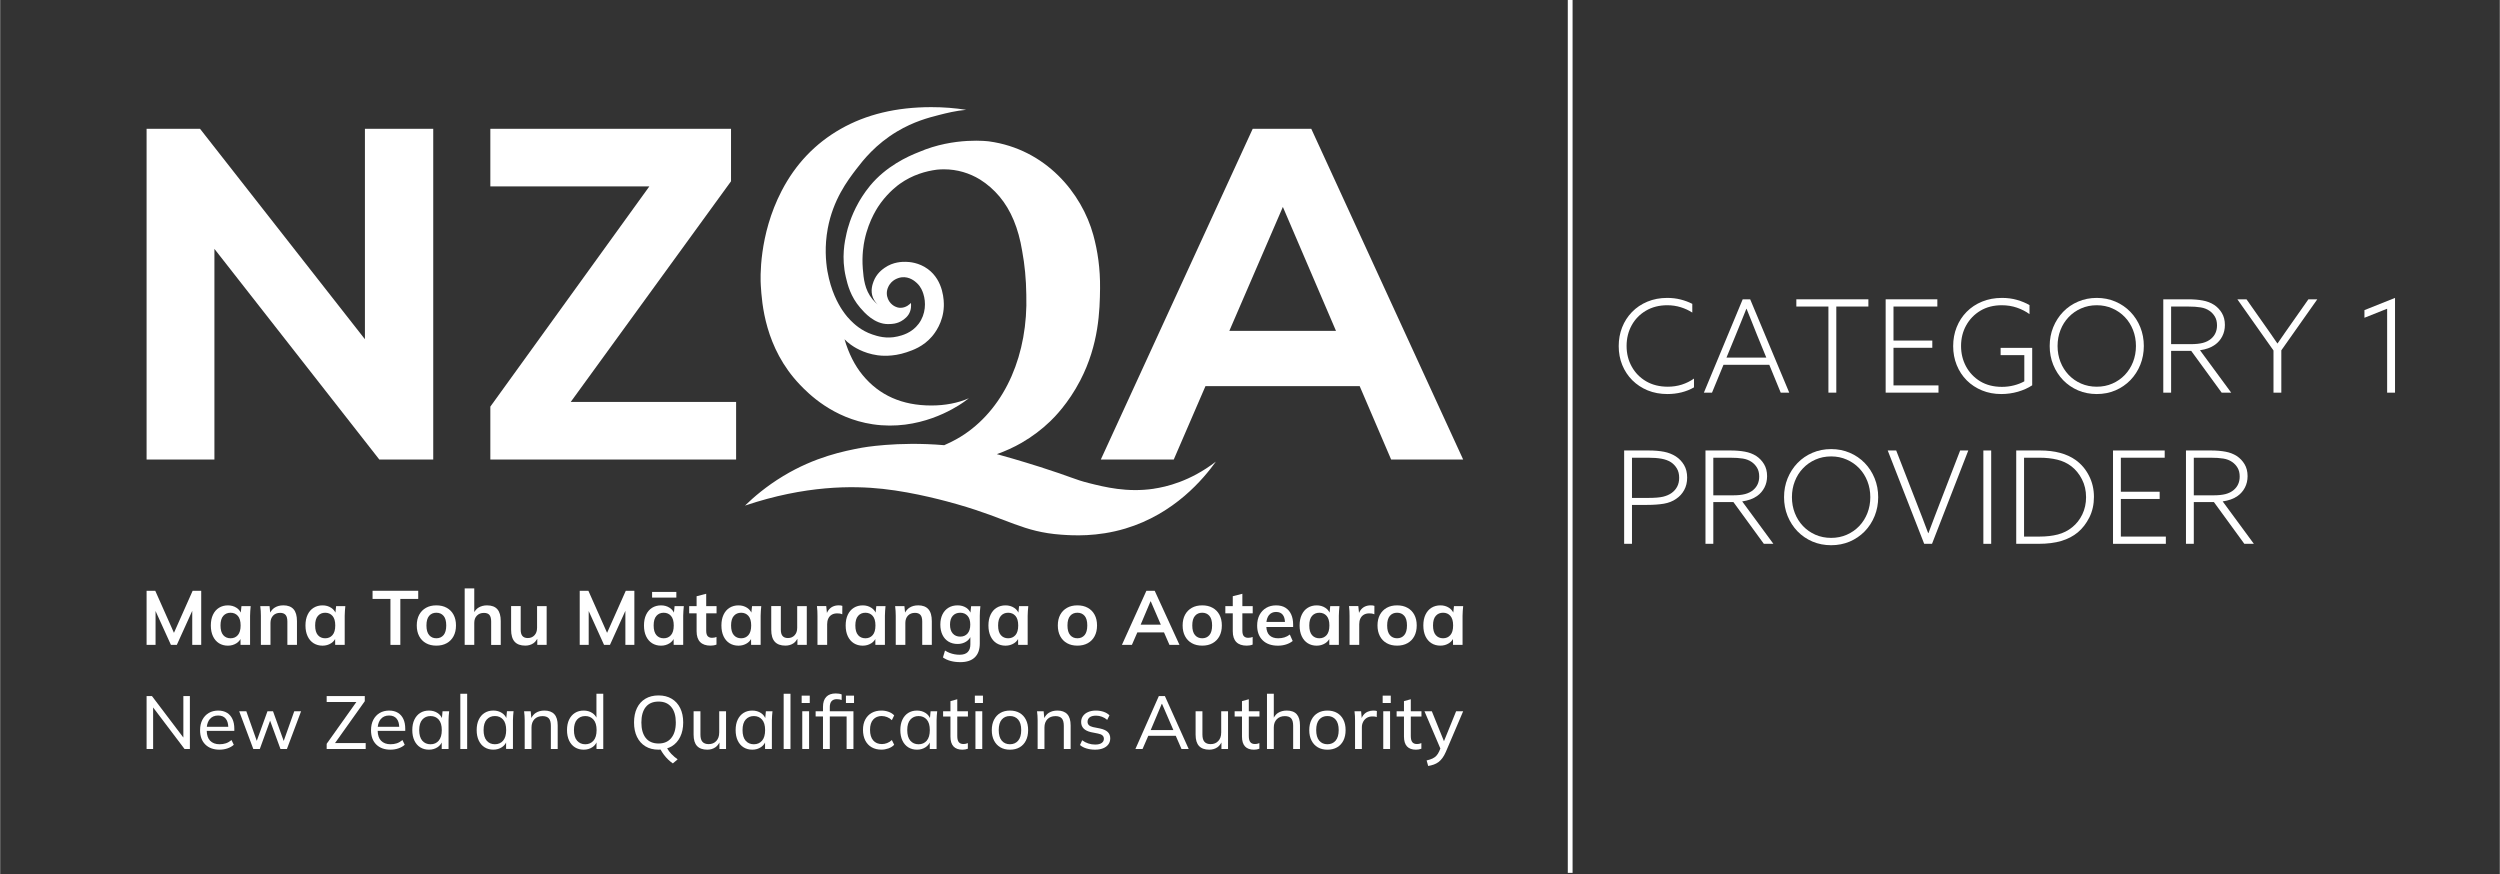 <svg xmlns="http://www.w3.org/2000/svg" xmlns:xlink="http://www.w3.org/1999/xlink" width="1044" zoomAndPan="magnify" viewBox="0 0 782.88 273.75" height="365" preserveAspectRatio="xMidYMid meet" version="1.0"><rect x="0" y="0" width="782.88" height="273.75" fill="#333333" stroke="none"/><defs><g/><clipPath id="c0c555f5ee"><path d="M 490 0 L 493 0 L 493 273.5 L 490 273.5 Z M 490 0 " clip-rule="nonzero"/></clipPath><clipPath id="7e4c777527"><path d="M 45.68 185 L 63 185 L 63 202 L 45.68 202 Z M 45.68 185 " clip-rule="nonzero"/></clipPath><clipPath id="f1db7dd5bd"><path d="M 445 189 L 458.551 189 L 458.551 203 L 445 203 Z M 445 189 " clip-rule="nonzero"/></clipPath><clipPath id="0e3abaea36"><path d="M 45.68 218 L 60 218 L 60 235 L 45.68 235 Z M 45.68 218 " clip-rule="nonzero"/></clipPath><clipPath id="3b3b8957e6"><path d="M 198 217 L 214 217 L 214 239.637 L 198 239.637 Z M 198 217 " clip-rule="nonzero"/></clipPath><clipPath id="a6b3c7b027"><path d="M 446 222 L 458.551 222 L 458.551 239.637 L 446 239.637 Z M 446 222 " clip-rule="nonzero"/></clipPath><clipPath id="594e9f8f8b"><path d="M 344 40 L 458.551 40 L 458.551 144 L 344 144 Z M 344 40 " clip-rule="nonzero"/></clipPath><clipPath id="1263dbfd48"><path d="M 45.68 40 L 136 40 L 136 144 L 45.68 144 Z M 45.68 40 " clip-rule="nonzero"/></clipPath><clipPath id="d2f66b6673"><path d="M 233 33.574 L 381 33.574 L 381 168 L 233 168 Z M 233 33.574 " clip-rule="nonzero"/></clipPath></defs><g clip-path="url(#c0c555f5ee)"><path stroke-linecap="butt" transform="matrix(0, 0.749, -0.749, 0, 492.472, -0)" fill="none" stroke-linejoin="miter" d="M 0 1.001 L 365 1.001 " stroke="#ffffff" stroke-width="2" stroke-opacity="1" stroke-miterlimit="4"/></g><g clip-path="url(#7e4c777527)"><path fill="#ffffff" d="M 54.422 198.207 L 48.566 185.031 L 45.852 185.031 L 45.852 201.98 L 48.66 201.98 L 48.66 191.371 L 53.473 201.98 L 55.32 201.98 L 60.152 191.312 L 60.152 201.98 L 62.961 201.98 L 62.961 185.031 L 60.277 185.031 Z M 54.422 198.207 " fill-opacity="1" fill-rule="nonzero"/></g><path fill="#ffffff" d="M 75.355 191.863 C 75.066 191.258 74.617 190.75 74.016 190.359 C 73.238 189.855 72.336 189.602 71.312 189.602 C 70.289 189.602 69.328 189.855 68.523 190.359 C 67.719 190.859 67.094 191.582 66.648 192.523 C 66.199 193.457 65.973 194.586 65.973 195.898 C 65.973 197.211 66.199 198.344 66.648 199.285 C 67.094 200.234 67.719 200.957 68.523 201.465 C 69.328 201.965 70.254 202.223 71.312 202.223 C 72.309 202.223 73.195 201.973 73.98 201.48 C 74.543 201.121 74.969 200.676 75.258 200.137 L 75.277 201.98 L 78.262 201.98 L 78.262 192.867 C 78.262 192.371 78.281 191.863 78.324 191.355 C 78.363 190.84 78.406 190.34 78.453 189.844 L 75.566 189.844 Z M 74.434 198.914 C 73.855 199.582 73.094 199.91 72.152 199.91 C 71.211 199.91 70.426 199.582 69.855 198.914 C 69.285 198.25 69.004 197.246 69.004 195.898 C 69.004 194.551 69.293 193.547 69.871 192.895 C 70.445 192.234 71.211 191.91 72.152 191.91 C 73.094 191.91 73.855 192.242 74.434 192.895 C 75.012 193.555 75.301 194.551 75.301 195.898 C 75.301 197.246 75.012 198.25 74.434 198.914 Z M 74.434 198.914 " fill-opacity="1" fill-rule="nonzero"/><path fill="#ffffff" d="M 88.641 189.598 C 87.645 189.598 86.77 189.824 86.02 190.281 C 85.395 190.66 84.934 191.203 84.562 191.852 L 84.363 189.836 L 81.457 189.836 C 81.52 190.332 81.566 190.84 81.602 191.348 C 81.637 191.863 81.648 192.367 81.648 192.859 L 81.648 201.973 L 84.652 201.973 L 84.652 195.121 C 84.652 194.16 84.93 193.391 85.473 192.812 C 86.016 192.234 86.758 191.945 87.684 191.945 C 88.441 191.945 89.004 192.16 89.383 192.586 C 89.758 193.012 89.945 193.711 89.945 194.688 L 89.945 201.973 L 92.949 201.973 L 92.949 194.543 C 92.949 192.848 92.59 191.598 91.871 190.793 C 91.148 189.988 90.074 189.59 88.645 189.59 Z M 88.641 189.598 " fill-opacity="1" fill-rule="nonzero"/><path fill="#ffffff" d="M 104.996 191.863 C 104.707 191.258 104.262 190.75 103.656 190.359 C 102.879 189.855 101.98 189.602 100.953 189.602 C 99.93 189.602 98.969 189.855 98.164 190.359 C 97.359 190.859 96.734 191.582 96.289 192.523 C 95.84 193.457 95.613 194.586 95.613 195.898 C 95.613 197.211 95.84 198.344 96.289 199.285 C 96.734 200.234 97.359 200.957 98.164 201.465 C 98.969 201.965 99.898 202.223 100.953 202.223 C 101.953 202.223 102.84 201.973 103.621 201.48 C 104.184 201.121 104.609 200.676 104.898 200.137 L 104.922 201.98 L 107.902 201.98 L 107.902 192.867 C 107.902 192.371 107.922 191.863 107.965 191.355 C 108.008 190.84 108.047 190.34 108.094 189.844 L 105.211 189.844 Z M 104.074 198.914 C 103.496 199.582 102.734 199.91 101.793 199.91 C 100.852 199.91 100.066 199.582 99.496 198.914 C 98.926 198.25 98.645 197.246 98.645 195.898 C 98.645 194.551 98.934 193.547 99.512 192.895 C 100.09 192.234 100.852 191.91 101.793 191.91 C 102.734 191.91 103.496 192.242 104.074 192.895 C 104.652 193.555 104.941 194.551 104.941 195.898 C 104.941 197.246 104.652 198.25 104.074 198.914 Z M 104.074 198.914 " fill-opacity="1" fill-rule="nonzero"/><path fill="#ffffff" d="M 130.926 185.031 L 116.625 185.031 L 116.625 187.582 L 122.227 187.582 L 122.227 201.98 L 125.324 201.98 L 125.324 187.582 L 130.926 187.582 Z M 130.926 185.031 " fill-opacity="1" fill-rule="nonzero"/><path fill="#ffffff" d="M 139.859 190.367 C 138.941 189.852 137.855 189.598 136.602 189.598 C 135.352 189.598 134.273 189.852 133.359 190.367 C 132.445 190.883 131.738 191.602 131.23 192.539 C 130.727 193.473 130.473 194.594 130.473 195.891 C 130.473 197.191 130.727 198.309 131.23 199.258 C 131.73 200.199 132.445 200.938 133.359 201.445 C 134.273 201.961 135.352 202.215 136.602 202.215 C 137.855 202.215 138.941 201.961 139.859 201.445 C 140.781 200.93 141.496 200.199 141.996 199.258 C 142.5 198.309 142.754 197.191 142.754 195.891 C 142.754 194.594 142.5 193.473 141.996 192.539 C 141.496 191.602 140.781 190.875 139.859 190.367 Z M 138.863 198.91 C 138.301 199.574 137.551 199.906 136.602 199.906 C 135.656 199.906 134.906 199.574 134.344 198.91 C 133.777 198.242 133.504 197.238 133.504 195.891 C 133.504 194.543 133.785 193.539 134.344 192.887 C 134.898 192.234 135.656 191.906 136.602 191.906 C 137.551 191.906 138.301 192.234 138.863 192.887 C 139.426 193.547 139.703 194.543 139.703 195.891 C 139.703 197.238 139.422 198.242 138.863 198.91 Z M 138.863 198.91 " fill-opacity="1" fill-rule="nonzero"/><path fill="#ffffff" d="M 152.492 189.598 C 151.496 189.598 150.617 189.824 149.848 190.281 C 149.262 190.625 148.828 191.137 148.48 191.719 L 148.48 184.285 L 145.477 184.285 L 145.477 201.98 L 148.48 201.98 L 148.48 195.082 C 148.48 194.133 148.754 193.375 149.309 192.812 C 149.859 192.242 150.594 191.961 151.508 191.961 C 152.293 191.961 152.871 192.172 153.227 192.598 C 153.586 193.027 153.77 193.715 153.77 194.656 L 153.77 201.988 L 156.773 201.988 L 156.773 194.512 C 156.773 192.859 156.422 191.629 155.715 190.82 C 155.008 190.008 153.934 189.602 152.492 189.602 Z M 152.492 189.598 " fill-opacity="1" fill-rule="nonzero"/><path fill="#ffffff" d="M 168.141 196.688 C 168.141 197.629 167.875 198.395 167.336 198.969 C 166.801 199.547 166.105 199.836 165.254 199.836 C 164.5 199.836 163.941 199.625 163.57 199.195 C 163.199 198.77 163.02 198.109 163.02 197.211 L 163.02 189.828 L 160.02 189.828 L 160.02 197.23 C 160.02 198.914 160.391 200.168 161.125 200.984 C 161.859 201.801 162.973 202.207 164.465 202.207 C 165.406 202.207 166.238 201.973 166.953 201.5 C 167.488 201.141 167.879 200.648 168.219 200.078 L 168.219 201.973 L 171.152 201.973 L 171.152 189.836 L 168.148 189.836 L 168.148 196.688 Z M 168.141 196.688 " fill-opacity="1" fill-rule="nonzero"/><path fill="#ffffff" d="M 190.078 198.207 L 184.223 185.031 L 181.508 185.031 L 181.508 201.98 L 184.32 201.98 L 184.32 191.371 L 189.129 201.98 L 190.98 201.98 L 195.809 191.312 L 195.809 201.98 L 198.621 201.98 L 198.621 185.031 L 195.934 185.031 Z M 190.078 198.207 " fill-opacity="1" fill-rule="nonzero"/><path fill="#ffffff" d="M 204.176 185.391 L 211.77 185.391 L 211.77 187.168 L 204.176 187.168 Z M 204.176 185.391 " fill-opacity="1" fill-rule="nonzero"/><path fill="#ffffff" d="M 211.012 191.863 C 210.723 191.258 210.277 190.75 209.672 190.359 C 208.895 189.855 207.996 189.602 206.973 189.602 C 205.949 189.602 204.984 189.855 204.18 190.359 C 203.379 190.859 202.75 191.582 202.305 192.523 C 201.859 193.457 201.633 194.586 201.633 195.898 C 201.633 197.211 201.859 198.344 202.305 199.285 C 202.75 200.234 203.379 200.957 204.18 201.465 C 204.984 201.965 205.914 202.223 206.973 202.223 C 207.969 202.223 208.855 201.973 209.637 201.48 C 210.203 201.121 210.629 200.676 210.918 200.137 L 210.938 201.98 L 213.918 201.98 L 213.918 192.867 C 213.918 192.371 213.941 191.863 213.98 191.355 C 214.023 190.84 214.062 190.34 214.113 189.844 L 211.227 189.844 Z M 210.09 198.914 C 209.516 199.582 208.75 199.91 207.809 199.91 C 206.867 199.91 206.086 199.582 205.516 198.914 C 204.945 198.25 204.664 197.246 204.664 195.898 C 204.664 194.551 204.949 193.547 205.527 192.895 C 206.105 192.234 206.867 191.91 207.809 191.91 C 208.75 191.91 209.52 192.242 210.094 192.895 C 210.668 193.555 210.957 194.551 210.957 195.898 C 210.957 197.246 210.668 198.25 210.094 198.914 Z M 210.09 198.914 " fill-opacity="1" fill-rule="nonzero"/><path fill="#ffffff" d="M 221.121 185.969 L 218.117 186.738 L 218.117 189.836 L 215.789 189.836 L 215.789 192.098 L 218.117 192.098 L 218.117 197.699 C 218.117 199.203 218.488 200.336 219.227 201.086 C 219.961 201.844 221.055 202.215 222.496 202.215 C 222.801 202.215 223.117 202.188 223.445 202.133 C 223.773 202.078 224.078 201.996 224.344 201.879 L 224.344 199.5 C 224.141 199.582 223.926 199.645 223.707 199.691 C 223.492 199.738 223.23 199.762 222.922 199.762 C 222.359 199.762 221.918 199.59 221.602 199.258 C 221.281 198.922 221.121 198.34 221.121 197.508 L 221.121 192.098 L 224.367 192.098 L 224.367 189.836 L 221.121 189.836 Z M 221.121 185.969 " fill-opacity="1" fill-rule="nonzero"/><path fill="#ffffff" d="M 235.266 191.863 C 234.977 191.258 234.531 190.75 233.926 190.359 C 233.148 189.855 232.25 189.602 231.227 189.602 C 230.199 189.602 229.238 189.855 228.434 190.359 C 227.629 190.859 227.004 191.582 226.559 192.523 C 226.113 193.457 225.887 194.586 225.887 195.898 C 225.887 197.211 226.113 198.344 226.559 199.285 C 227.004 200.234 227.629 200.957 228.434 201.465 C 229.238 201.965 230.168 202.223 231.227 202.223 C 232.223 202.223 233.109 201.973 233.891 201.48 C 234.453 201.121 234.883 200.676 235.168 200.137 L 235.191 201.98 L 238.172 201.98 L 238.172 192.867 C 238.172 192.371 238.195 191.863 238.234 191.355 C 238.277 190.84 238.316 190.34 238.367 189.844 L 235.48 189.844 Z M 234.344 198.914 C 233.77 199.582 233.004 199.91 232.062 199.91 C 231.121 199.91 230.34 199.582 229.77 198.914 C 229.199 198.25 228.914 197.246 228.914 195.898 C 228.914 194.551 229.203 193.547 229.781 192.895 C 230.359 192.234 231.121 191.91 232.062 191.91 C 233.004 191.91 233.773 192.242 234.344 192.895 C 234.914 193.547 235.211 194.551 235.211 195.898 C 235.211 197.246 234.922 198.25 234.344 198.914 Z M 234.344 198.914 " fill-opacity="1" fill-rule="nonzero"/><path fill="#ffffff" d="M 249.617 196.688 C 249.617 197.629 249.348 198.395 248.812 198.969 C 248.277 199.547 247.582 199.836 246.73 199.836 C 245.973 199.836 245.418 199.625 245.047 199.195 C 244.676 198.77 244.496 198.109 244.496 197.211 L 244.496 189.828 L 241.492 189.828 L 241.492 197.23 C 241.492 198.914 241.863 200.168 242.598 200.984 C 243.336 201.801 244.449 202.207 245.938 202.207 C 246.879 202.207 247.711 201.973 248.426 201.5 C 248.957 201.141 249.355 200.648 249.691 200.078 L 249.691 201.973 L 252.625 201.973 L 252.625 189.836 L 249.621 189.836 L 249.621 196.688 Z M 249.617 196.688 " fill-opacity="1" fill-rule="nonzero"/><path fill="#ffffff" d="M 262.543 189.598 C 261.902 189.598 261.305 189.727 260.762 189.98 C 260.219 190.234 259.762 190.633 259.383 191.156 C 259.211 191.395 259.066 191.68 258.934 191.973 L 258.715 189.828 L 255.809 189.828 C 255.871 190.324 255.918 190.84 255.938 191.367 C 255.965 191.898 255.973 192.422 255.973 192.93 L 255.973 201.965 L 259.004 201.965 L 259.004 195.5 C 259.004 194.84 259.121 194.254 259.355 193.746 C 259.59 193.23 259.938 192.832 260.414 192.543 C 260.887 192.254 261.465 192.109 262.152 192.109 C 262.473 192.109 262.742 192.125 262.957 192.16 C 263.176 192.195 263.43 192.27 263.738 192.398 L 263.762 189.754 C 263.582 189.691 263.41 189.645 263.23 189.625 C 263.051 189.598 262.816 189.59 262.535 189.59 Z M 262.543 189.598 " fill-opacity="1" fill-rule="nonzero"/><path fill="#ffffff" d="M 274.184 191.863 C 273.898 191.258 273.449 190.75 272.844 190.359 C 272.07 189.855 271.168 189.602 270.145 189.602 C 269.121 189.602 268.16 189.855 267.355 190.359 C 266.551 190.859 265.926 191.582 265.477 192.523 C 265.031 193.457 264.805 194.586 264.805 195.898 C 264.805 197.211 265.031 198.344 265.477 199.285 C 265.926 200.234 266.551 200.957 267.355 201.465 C 268.16 201.965 269.086 202.223 270.145 202.223 C 271.141 202.223 272.027 201.973 272.812 201.48 C 273.375 201.121 273.801 200.676 274.09 200.137 L 274.109 201.98 L 277.094 201.98 L 277.094 192.867 C 277.094 192.371 277.113 191.863 277.156 191.355 C 277.195 190.84 277.238 190.34 277.285 189.844 L 274.398 189.844 Z M 273.266 198.914 C 272.688 199.582 271.926 199.91 270.984 199.91 C 270.043 199.91 269.258 199.582 268.688 198.914 C 268.117 198.25 267.836 197.246 267.836 195.898 C 267.836 194.551 268.125 193.547 268.699 192.895 C 269.277 192.234 270.043 191.91 270.984 191.91 C 271.926 191.91 272.695 192.242 273.266 192.895 C 273.844 193.555 274.129 194.551 274.129 195.898 C 274.129 197.246 273.844 198.25 273.266 198.914 Z M 273.266 198.914 " fill-opacity="1" fill-rule="nonzero"/><path fill="#ffffff" d="M 287.477 189.598 C 286.48 189.598 285.609 189.824 284.859 190.281 C 284.234 190.66 283.773 191.203 283.402 191.852 L 283.203 189.836 L 280.297 189.836 C 280.355 190.332 280.406 190.84 280.438 191.348 C 280.473 191.863 280.488 192.367 280.488 192.859 L 280.488 201.973 L 283.492 201.973 L 283.492 195.121 C 283.492 194.16 283.766 193.391 284.309 192.812 C 284.852 192.234 285.594 191.945 286.523 191.945 C 287.277 191.945 287.84 192.16 288.219 192.586 C 288.598 193.012 288.781 193.711 288.781 194.688 L 288.781 201.973 L 291.785 201.973 L 291.785 194.543 C 291.785 192.848 291.422 191.598 290.699 190.793 C 289.98 189.988 288.906 189.59 287.477 189.59 Z M 287.477 189.598 " fill-opacity="1" fill-rule="nonzero"/><path fill="#ffffff" d="M 303.883 191.863 C 303.594 191.246 303.152 190.73 302.543 190.332 C 301.777 189.844 300.887 189.598 299.863 189.598 C 298.77 189.598 297.82 189.844 297.016 190.332 C 296.207 190.82 295.578 191.52 295.125 192.422 C 294.68 193.328 294.453 194.398 294.453 195.629 C 294.453 196.859 294.68 197.938 295.125 198.852 C 295.574 199.766 296.207 200.469 297.016 200.957 C 297.828 201.445 298.777 201.691 299.863 201.691 C 300.871 201.691 301.766 201.445 302.543 200.949 C 303.125 200.578 303.559 200.109 303.855 199.547 L 303.855 201.863 C 303.855 202.887 303.578 203.676 303.023 204.234 C 302.473 204.785 301.633 205.066 300.508 205.066 C 299.965 205.066 299.422 205.02 298.898 204.922 C 298.371 204.824 297.855 204.68 297.359 204.488 C 296.867 204.297 296.383 204.047 295.918 203.746 L 295.27 205.91 C 295.973 206.406 296.781 206.777 297.684 207.016 C 298.59 207.258 299.602 207.383 300.727 207.383 C 302.715 207.383 304.227 206.879 305.258 205.875 C 306.293 204.875 306.809 203.422 306.809 201.512 L 306.809 192.879 C 306.809 192.387 306.824 191.879 306.859 191.367 C 306.891 190.852 306.941 190.352 307 189.855 L 304.094 189.855 L 303.887 191.879 Z M 302.977 198.414 C 302.406 199.059 301.641 199.391 300.68 199.391 C 299.719 199.391 298.926 199.066 298.348 198.414 C 297.773 197.766 297.484 196.84 297.484 195.637 C 297.484 194.434 297.773 193.512 298.348 192.875 C 298.926 192.234 299.703 191.91 300.68 191.91 C 301.656 191.91 302.406 192.234 302.977 192.875 C 303.547 193.512 303.828 194.434 303.828 195.637 C 303.828 196.84 303.539 197.766 302.977 198.414 Z M 302.977 198.414 " fill-opacity="1" fill-rule="nonzero"/><path fill="#ffffff" d="M 318.898 191.863 C 318.609 191.258 318.164 190.75 317.559 190.359 C 316.781 189.855 315.883 189.602 314.859 189.602 C 313.832 189.602 312.871 189.855 312.066 190.359 C 311.262 190.859 310.637 191.582 310.191 192.523 C 309.742 193.457 309.516 194.586 309.516 195.898 C 309.516 197.211 309.746 198.344 310.191 199.285 C 310.637 200.234 311.262 200.957 312.066 201.465 C 312.871 201.965 313.801 202.223 314.859 202.223 C 315.855 202.223 316.742 201.973 317.523 201.48 C 318.086 201.121 318.516 200.676 318.801 200.137 L 318.824 201.98 L 321.805 201.98 L 321.805 192.867 C 321.805 192.371 321.828 191.863 321.867 191.355 C 321.91 190.84 321.949 190.34 322 189.844 L 319.113 189.844 Z M 317.977 198.914 C 317.398 199.582 316.637 199.91 315.695 199.91 C 314.754 199.91 313.973 199.582 313.398 198.914 C 312.828 198.25 312.547 197.246 312.547 195.898 C 312.547 194.551 312.836 193.547 313.414 192.895 C 313.992 192.234 314.754 191.91 315.695 191.91 C 316.637 191.91 317.406 192.242 317.977 192.895 C 318.555 193.555 318.844 194.551 318.844 195.898 C 318.844 197.246 318.555 198.25 317.977 198.914 Z M 317.977 198.914 " fill-opacity="1" fill-rule="nonzero"/><path fill="#ffffff" d="M 340.637 190.367 C 339.715 189.852 338.629 189.598 337.379 189.598 C 336.129 189.598 335.051 189.852 334.137 190.367 C 333.223 190.883 332.512 191.602 332.004 192.539 C 331.504 193.473 331.25 194.594 331.25 195.891 C 331.25 197.191 331.504 198.309 332.004 199.258 C 332.508 200.199 333.223 200.938 334.137 201.445 C 335.051 201.961 336.129 202.215 337.379 202.215 C 338.629 202.215 339.715 201.961 340.637 201.445 C 341.559 200.93 342.273 200.199 342.773 199.258 C 343.277 198.309 343.531 197.191 343.531 195.891 C 343.531 194.594 343.277 193.473 342.773 192.539 C 342.273 191.602 341.559 190.875 340.637 190.367 Z M 339.641 198.91 C 339.078 199.574 338.328 199.906 337.379 199.906 C 336.43 199.906 335.68 199.574 335.117 198.91 C 334.555 198.242 334.273 197.238 334.273 195.891 C 334.273 194.543 334.555 193.539 335.117 192.887 C 335.68 192.227 336.43 191.906 337.379 191.906 C 338.328 191.906 339.078 192.234 339.641 192.887 C 340.203 193.547 340.477 194.543 340.477 195.891 C 340.477 197.238 340.195 198.242 339.641 198.91 Z M 339.641 198.91 " fill-opacity="1" fill-rule="nonzero"/><path fill="#ffffff" d="M 358.992 185.031 L 351.324 201.98 L 354.449 201.98 L 356.156 198.062 L 364.504 198.062 L 366.211 201.98 L 369.355 201.98 L 361.59 185.031 Z M 360.273 188.352 L 360.367 188.352 L 363.508 195.637 L 357.199 195.637 Z M 360.273 188.352 " fill-opacity="1" fill-rule="nonzero"/><path fill="#ffffff" d="M 379.727 190.367 C 378.809 189.852 377.723 189.598 376.469 189.598 C 375.219 189.598 374.141 189.852 373.227 190.367 C 372.312 190.883 371.605 191.602 371.098 192.539 C 370.594 193.473 370.34 194.594 370.34 195.891 C 370.34 197.191 370.594 198.309 371.098 199.258 C 371.598 200.199 372.312 200.938 373.227 201.445 C 374.141 201.961 375.219 202.215 376.469 202.215 C 377.723 202.215 378.809 201.961 379.727 201.445 C 380.648 200.93 381.363 200.199 381.867 199.258 C 382.367 198.309 382.621 197.191 382.621 195.891 C 382.621 194.594 382.367 193.473 381.867 192.539 C 381.363 191.602 380.648 190.875 379.727 190.367 Z M 378.73 198.91 C 378.168 199.574 377.418 199.906 376.469 199.906 C 375.523 199.906 374.773 199.574 374.211 198.91 C 373.645 198.242 373.363 197.238 373.363 195.891 C 373.363 194.543 373.645 193.539 374.211 192.887 C 374.773 192.227 375.523 191.906 376.469 191.906 C 377.418 191.906 378.168 192.234 378.73 192.887 C 379.293 193.547 379.57 194.543 379.57 195.891 C 379.57 197.238 379.289 198.242 378.73 198.91 Z M 378.73 198.91 " fill-opacity="1" fill-rule="nonzero"/><path fill="#ffffff" d="M 389.047 185.969 L 386.043 186.738 L 386.043 189.836 L 383.715 189.836 L 383.715 192.098 L 386.043 192.098 L 386.043 197.699 C 386.043 199.203 386.414 200.336 387.148 201.086 C 387.887 201.844 388.977 202.215 390.422 202.215 C 390.723 202.215 391.039 202.188 391.371 202.133 C 391.699 202.078 392.004 201.996 392.27 201.879 L 392.27 199.5 C 392.062 199.582 391.852 199.645 391.633 199.691 C 391.418 199.738 391.156 199.762 390.848 199.762 C 390.285 199.762 389.844 199.59 389.527 199.258 C 389.203 198.922 389.047 198.34 389.047 197.508 L 389.047 192.098 L 392.289 192.098 L 392.289 189.836 L 389.047 189.836 Z M 389.047 185.969 " fill-opacity="1" fill-rule="nonzero"/><path fill="#ffffff" d="M 402.551 190.344 C 401.77 189.852 400.793 189.602 399.617 189.602 C 398.441 189.602 397.391 189.863 396.504 190.395 C 395.617 190.922 394.922 191.656 394.422 192.605 C 393.926 193.555 393.68 194.66 393.68 195.926 C 393.68 197.883 394.258 199.422 395.41 200.543 C 396.566 201.664 398.16 202.227 400.195 202.227 C 401.086 202.227 401.941 202.098 402.742 201.844 C 403.547 201.59 404.234 201.223 404.812 200.758 L 403.918 198.738 C 403.375 199.156 402.801 199.453 402.203 199.637 C 401.598 199.82 400.957 199.91 400.262 199.91 C 399.074 199.91 398.16 199.59 397.508 198.938 C 396.93 198.359 396.621 197.492 396.559 196.379 L 404.949 196.379 L 404.949 195.582 C 404.949 194.379 404.742 193.328 404.34 192.434 C 403.934 191.535 403.336 190.84 402.543 190.344 Z M 399.645 191.664 C 400.547 191.664 401.227 191.961 401.699 192.551 C 402.117 193.082 402.348 193.836 402.387 194.785 L 396.586 194.785 C 396.691 193.938 396.938 193.246 397.344 192.715 C 397.879 192.016 398.648 191.656 399.637 191.656 Z M 399.645 191.664 " fill-opacity="1" fill-rule="nonzero"/><path fill="#ffffff" d="M 416.359 191.863 C 416.07 191.258 415.625 190.75 415.02 190.359 C 414.242 189.855 413.34 189.602 412.316 189.602 C 411.293 189.602 410.332 189.855 409.527 190.359 C 408.723 190.859 408.098 191.582 407.652 192.523 C 407.203 193.457 406.977 194.586 406.977 195.898 C 406.977 197.211 407.203 198.344 407.652 199.285 C 408.098 200.234 408.723 200.957 409.527 201.465 C 410.332 201.965 411.258 202.223 412.316 202.223 C 413.312 202.223 414.199 201.973 414.984 201.48 C 415.547 201.121 415.973 200.676 416.262 200.137 L 416.281 201.98 L 419.266 201.98 L 419.266 192.867 C 419.266 192.371 419.285 191.863 419.328 191.355 C 419.367 190.84 419.41 190.34 419.457 189.844 L 416.57 189.844 Z M 415.438 198.914 C 414.859 199.582 414.098 199.91 413.156 199.91 C 412.215 199.91 411.43 199.582 410.859 198.914 C 410.289 198.25 410.008 197.246 410.008 195.898 C 410.008 194.551 410.297 193.547 410.875 192.895 C 411.453 192.242 412.215 191.91 413.156 191.91 C 414.098 191.91 414.867 192.242 415.438 192.895 C 416.016 193.555 416.305 194.551 416.305 195.898 C 416.305 197.246 416.016 198.25 415.438 198.914 Z M 415.438 198.914 " fill-opacity="1" fill-rule="nonzero"/><path fill="#ffffff" d="M 429.191 189.598 C 428.551 189.598 427.953 189.727 427.41 189.98 C 426.867 190.234 426.406 190.633 426.027 191.156 C 425.855 191.395 425.711 191.68 425.582 191.973 L 425.363 189.828 L 422.453 189.828 C 422.516 190.324 422.566 190.84 422.586 191.367 C 422.613 191.898 422.621 192.422 422.621 192.93 L 422.621 201.965 L 425.652 201.965 L 425.652 195.5 C 425.652 194.84 425.766 194.254 426 193.746 C 426.234 193.23 426.586 192.832 427.059 192.543 C 427.535 192.254 428.109 192.109 428.797 192.109 C 429.121 192.109 429.391 192.125 429.602 192.16 C 429.82 192.195 430.078 192.27 430.387 192.398 L 430.406 189.754 C 430.227 189.691 430.055 189.645 429.879 189.625 C 429.699 189.598 429.465 189.59 429.184 189.59 Z M 429.191 189.598 " fill-opacity="1" fill-rule="nonzero"/><path fill="#ffffff" d="M 440.762 190.367 C 439.844 189.852 438.758 189.598 437.504 189.598 C 436.254 189.598 435.176 189.852 434.262 190.367 C 433.348 190.883 432.641 191.602 432.133 192.539 C 431.629 193.473 431.375 194.594 431.375 195.891 C 431.375 197.191 431.629 198.309 432.133 199.258 C 432.633 200.199 433.348 200.938 434.262 201.445 C 435.176 201.961 436.254 202.215 437.504 202.215 C 438.758 202.215 439.844 201.961 440.762 201.445 C 441.684 200.93 442.398 200.199 442.902 199.258 C 443.402 198.309 443.656 197.191 443.656 195.891 C 443.656 194.594 443.402 193.473 442.902 192.539 C 442.398 191.602 441.684 190.875 440.762 190.367 Z M 439.766 198.91 C 439.203 199.574 438.453 199.906 437.504 199.906 C 436.559 199.906 435.809 199.574 435.246 198.91 C 434.68 198.242 434.398 197.238 434.398 195.891 C 434.398 194.543 434.68 193.539 435.246 192.887 C 435.809 192.227 436.559 191.906 437.504 191.906 C 438.453 191.906 439.203 192.234 439.766 192.887 C 440.332 193.547 440.605 194.543 440.605 195.891 C 440.605 197.238 440.324 198.242 439.766 198.91 Z M 439.766 198.91 " fill-opacity="1" fill-rule="nonzero"/><g clip-path="url(#f1db7dd5bd)"><path fill="#ffffff" d="M 455.32 189.836 L 455.105 191.855 C 454.816 191.254 454.371 190.742 453.766 190.352 C 452.988 189.852 452.09 189.598 451.066 189.598 C 450.043 189.598 449.078 189.852 448.273 190.352 C 447.473 190.855 446.844 191.574 446.398 192.516 C 445.953 193.453 445.727 194.578 445.727 195.891 C 445.727 197.203 445.953 198.336 446.398 199.281 C 446.844 200.227 447.473 200.949 448.273 201.457 C 449.078 201.961 450.008 202.215 451.066 202.215 C 452.062 202.215 452.949 201.965 453.73 201.473 C 454.297 201.113 454.723 200.668 455.012 200.133 L 455.031 201.973 L 458.012 201.973 L 458.012 192.859 C 458.012 192.367 458.035 191.855 458.074 191.348 C 458.117 190.832 458.156 190.332 458.207 189.836 Z M 454.191 198.91 C 453.613 199.574 452.852 199.906 451.91 199.906 C 450.969 199.906 450.188 199.574 449.617 198.91 C 449.043 198.242 448.762 197.238 448.762 195.891 C 448.762 194.543 449.051 193.539 449.629 192.887 C 450.207 192.227 450.969 191.906 451.91 191.906 C 452.852 191.906 453.621 192.234 454.191 192.887 C 454.77 193.547 455.059 194.543 455.059 195.891 C 455.059 197.238 454.77 198.242 454.191 198.91 Z M 454.191 198.91 " fill-opacity="1" fill-rule="nonzero"/></g><g clip-path="url(#0e3abaea36)"><path fill="#ffffff" d="M 57.367 230.996 L 47.539 218.016 L 45.852 218.016 L 45.852 234.582 L 47.898 234.582 L 47.898 221.574 L 57.738 234.582 L 59.41 234.582 L 59.41 218.016 L 57.367 218.016 Z M 57.367 230.996 " fill-opacity="1" fill-rule="nonzero"/></g><path fill="#ffffff" d="M 71.02 223.246 C 70.27 222.785 69.348 222.551 68.27 222.551 C 67.191 222.551 66.152 222.805 65.309 223.312 C 64.461 223.82 63.801 224.535 63.32 225.449 C 62.84 226.363 62.605 227.449 62.605 228.707 C 62.605 230.605 63.148 232.09 64.242 233.176 C 65.328 234.254 66.812 234.797 68.695 234.797 C 69.555 234.797 70.387 234.668 71.176 234.398 C 71.965 234.129 72.625 233.758 73.164 233.27 L 72.453 231.785 C 71.891 232.254 71.301 232.59 70.695 232.797 C 70.082 233.004 69.422 233.098 68.723 233.098 C 67.449 233.098 66.461 232.727 65.746 231.992 C 65.066 231.293 64.723 230.262 64.688 228.914 L 73.328 228.914 L 73.328 228.207 C 73.328 227.043 73.129 226.039 72.734 225.195 C 72.344 224.352 71.773 223.699 71.02 223.23 Z M 65.609 225.285 C 66.234 224.496 67.121 224.098 68.262 224.098 C 69.312 224.098 70.105 224.434 70.648 225.105 C 71.141 225.719 71.395 226.57 71.438 227.641 L 64.715 227.641 C 64.824 226.688 65.113 225.898 65.602 225.277 Z M 65.609 225.285 " fill-opacity="1" fill-rule="nonzero"/><path fill="#ffffff" d="M 88.797 232.07 L 85.449 222.762 L 83.711 222.762 L 80.359 232.035 L 77.086 222.762 L 74.852 222.762 L 79.273 234.582 L 81.312 234.582 L 84.535 225.711 L 87.781 234.582 L 89.801 234.582 L 94.242 222.762 L 92.102 222.762 Z M 88.797 232.07 " fill-opacity="1" fill-rule="nonzero"/><path fill="#ffffff" d="M 114.191 219.617 L 114.191 218.016 L 102.254 218.016 L 102.254 219.871 L 111.551 219.871 L 102.254 232.961 L 102.254 234.582 L 114.473 234.582 L 114.473 232.727 L 104.871 232.727 Z M 114.191 219.617 " fill-opacity="1" fill-rule="nonzero"/><path fill="#ffffff" d="M 124.555 223.246 C 123.805 222.785 122.887 222.551 121.805 222.551 C 120.727 222.551 119.691 222.805 118.844 223.312 C 118 223.82 117.34 224.535 116.859 225.449 C 116.379 226.363 116.145 227.449 116.145 228.707 C 116.145 230.605 116.688 232.09 117.777 233.176 C 118.863 234.254 120.348 234.797 122.234 234.797 C 123.09 234.797 123.922 234.668 124.715 234.398 C 125.504 234.129 126.164 233.758 126.699 233.27 L 125.992 231.785 C 125.43 232.254 124.836 232.59 124.234 232.797 C 123.621 233.004 122.961 233.098 122.262 233.098 C 120.988 233.098 120 232.727 119.285 231.992 C 118.605 231.293 118.262 230.262 118.227 228.914 L 126.863 228.914 L 126.863 228.207 C 126.863 227.043 126.664 226.039 126.273 225.195 C 125.883 224.352 125.312 223.699 124.555 223.23 Z M 119.148 225.285 C 119.773 224.496 120.66 224.098 121.801 224.098 C 122.852 224.098 123.641 224.434 124.184 225.105 C 124.68 225.719 124.934 226.57 124.977 227.641 L 118.254 227.641 C 118.363 226.688 118.652 225.898 119.141 225.277 Z M 119.148 225.285 " fill-opacity="1" fill-rule="nonzero"/><path fill="#ffffff" d="M 138.34 224.879 C 138.055 224.254 137.621 223.738 137.027 223.34 C 136.254 222.816 135.34 222.551 134.293 222.551 C 133.25 222.551 132.348 222.789 131.566 223.277 C 130.781 223.766 130.172 224.469 129.73 225.383 C 129.289 226.297 129.07 227.387 129.07 228.66 C 129.07 229.93 129.289 231.023 129.73 231.953 C 130.172 232.879 130.781 233.582 131.566 234.07 C 132.348 234.555 133.258 234.797 134.293 234.797 C 135.332 234.797 136.23 234.535 137.008 234.008 C 137.578 233.621 138.004 233.133 138.285 232.551 L 138.285 234.582 L 140.426 234.582 L 140.426 225.559 C 140.426 225.105 140.445 224.645 140.484 224.172 C 140.527 223.703 140.566 223.23 140.617 222.762 L 138.547 222.762 L 138.348 224.879 Z M 137.344 231.98 C 136.707 232.727 135.848 233.105 134.781 233.105 C 133.715 233.105 132.836 232.727 132.199 231.98 C 131.559 231.23 131.234 230.125 131.234 228.668 C 131.234 227.211 131.559 226.109 132.211 225.375 C 132.863 224.641 133.715 224.27 134.781 224.27 C 135.848 224.27 136.699 224.641 137.344 225.375 C 137.984 226.109 138.309 227.211 138.309 228.668 C 138.309 230.125 137.984 231.23 137.344 231.98 Z M 137.344 231.98 " fill-opacity="1" fill-rule="nonzero"/><path fill="#ffffff" d="M 144.113 217.285 L 146.254 217.285 L 146.254 234.582 L 144.113 234.582 Z M 144.113 217.285 " fill-opacity="1" fill-rule="nonzero"/><path fill="#ffffff" d="M 158.508 224.871 C 158.219 224.246 157.785 223.738 157.191 223.332 C 156.418 222.812 155.504 222.543 154.457 222.543 C 153.414 222.543 152.512 222.785 151.73 223.273 C 150.945 223.758 150.336 224.461 149.895 225.375 C 149.453 226.289 149.234 227.383 149.234 228.652 C 149.234 229.926 149.453 231.016 149.895 231.945 C 150.336 232.871 150.945 233.574 151.73 234.062 C 152.512 234.551 153.422 234.789 154.457 234.789 C 155.496 234.789 156.395 234.527 157.172 234 C 157.742 233.613 158.164 233.129 158.449 232.543 L 158.449 234.57 L 160.594 234.57 L 160.594 225.547 C 160.594 225.094 160.617 224.633 160.656 224.156 C 160.699 223.691 160.738 223.215 160.789 222.75 L 158.719 222.75 L 158.52 224.859 Z M 157.508 231.973 C 156.871 232.723 156.012 233.098 154.945 233.098 C 153.879 233.098 153 232.723 152.363 231.973 C 151.723 231.223 151.398 230.117 151.398 228.66 C 151.398 227.203 151.723 226.102 152.375 225.367 C 153.027 224.633 153.883 224.262 154.945 224.262 C 156.012 224.262 156.863 224.633 157.512 225.367 C 158.148 226.102 158.473 227.203 158.473 228.66 C 158.473 230.117 158.148 231.223 157.508 231.973 Z M 157.508 231.973 " fill-opacity="1" fill-rule="nonzero"/><path fill="#ffffff" d="M 170.41 222.551 C 169.406 222.551 168.527 222.785 167.777 223.258 C 167.16 223.645 166.703 224.215 166.355 224.887 L 166.156 222.762 L 164.086 222.762 C 164.148 223.238 164.195 223.703 164.223 224.172 C 164.25 224.641 164.273 225.102 164.273 225.559 L 164.273 234.586 L 166.41 234.586 L 166.41 227.863 C 166.41 226.762 166.719 225.898 167.336 225.25 C 167.957 224.613 168.801 224.289 169.867 224.289 C 170.758 224.289 171.418 224.531 171.84 225.004 C 172.266 225.484 172.469 226.262 172.469 227.34 L 172.469 234.578 L 174.609 234.578 L 174.609 227.223 C 174.609 225.621 174.258 224.445 173.551 223.684 C 172.84 222.922 171.797 222.543 170.402 222.543 Z M 170.41 222.551 " fill-opacity="1" fill-rule="nonzero"/><path fill="#ffffff" d="M 186.746 224.762 C 186.449 224.188 186.023 223.703 185.469 223.328 C 184.691 222.812 183.785 222.551 182.754 222.551 C 181.723 222.551 180.809 222.789 180.023 223.277 C 179.242 223.766 178.629 224.469 178.188 225.383 C 177.75 226.297 177.527 227.387 177.527 228.66 C 177.527 229.93 177.75 231.023 178.188 231.953 C 178.629 232.879 179.242 233.582 180.023 234.07 C 180.809 234.555 181.715 234.797 182.754 234.797 C 183.789 234.797 184.719 234.535 185.488 234.008 C 186.059 233.621 186.484 233.125 186.766 232.527 L 186.766 234.582 L 188.883 234.582 L 188.883 217.285 L 186.746 217.285 Z M 185.816 231.98 C 185.164 232.727 184.312 233.105 183.246 233.105 C 182.184 233.105 181.324 232.727 180.676 231.98 C 180.023 231.23 179.699 230.125 179.699 228.668 C 179.699 227.211 180.023 226.109 180.676 225.375 C 181.328 224.641 182.184 224.27 183.246 224.27 C 184.312 224.27 185.172 224.641 185.816 225.375 C 186.469 226.109 186.793 227.211 186.793 228.668 C 186.793 230.125 186.469 231.23 185.816 231.98 Z M 185.816 231.98 " fill-opacity="1" fill-rule="nonzero"/><g clip-path="url(#3b3b8957e6)"><path fill="#ffffff" d="M 210.305 218.84 C 209.148 218.152 207.789 217.809 206.203 217.809 C 204.613 217.809 203.227 218.152 202.078 218.84 C 200.922 219.527 200.043 220.508 199.434 221.773 C 198.82 223.047 198.52 224.551 198.52 226.289 C 198.52 228.027 198.828 229.512 199.445 230.789 C 200.066 232.07 200.945 233.051 202.094 233.754 C 203.234 234.453 204.605 234.797 206.207 234.797 C 206.43 234.797 206.629 234.777 206.832 234.762 C 207.129 235.305 207.465 235.84 207.863 236.371 C 208.297 236.949 208.758 237.477 209.254 237.945 C 209.746 238.414 210.223 238.797 210.676 239.098 L 212.18 237.828 C 211.508 237.359 210.848 236.789 210.195 236.125 C 209.68 235.594 209.262 235.004 208.895 234.379 C 209.398 234.215 209.871 234.012 210.312 233.754 C 211.465 233.059 212.352 232.07 212.977 230.789 C 213.605 229.512 213.918 228.008 213.918 226.27 C 213.918 224.531 213.605 223.047 212.977 221.781 C 212.352 220.508 211.465 219.531 210.312 218.848 Z M 210.188 231.141 C 209.238 232.297 207.914 232.867 206.203 232.867 C 204.492 232.867 203.09 232.289 202.18 231.125 C 201.273 229.965 200.82 228.352 200.82 226.289 C 200.82 224.227 201.273 222.59 202.18 221.449 C 203.09 220.309 204.43 219.734 206.203 219.734 C 207.977 219.734 209.254 220.305 210.195 221.449 C 211.137 222.59 211.605 224.207 211.605 226.289 C 211.605 228.371 211.129 229.992 210.18 231.141 Z M 210.188 231.141 " fill-opacity="1" fill-rule="nonzero"/></g><path fill="#ffffff" d="M 225.191 229.484 C 225.191 230.562 224.887 231.43 224.285 232.082 C 223.68 232.734 222.883 233.059 221.898 233.059 C 221.02 233.059 220.375 232.816 219.945 232.328 C 219.52 231.844 219.316 231.086 219.316 230.047 L 219.316 222.762 L 217.176 222.762 L 217.176 230.098 C 217.176 231.695 217.535 232.879 218.25 233.641 C 218.965 234.41 220.031 234.797 221.461 234.797 C 222.43 234.797 223.273 234.551 223.996 234.055 C 224.547 233.676 224.945 233.148 225.266 232.543 L 225.266 234.582 L 227.336 234.582 L 227.336 222.762 L 225.199 222.762 L 225.199 229.484 Z M 225.191 229.484 " fill-opacity="1" fill-rule="nonzero"/><path fill="#ffffff" d="M 239.609 224.879 C 239.32 224.254 238.887 223.738 238.297 223.34 C 237.52 222.816 236.605 222.551 235.562 222.551 C 234.516 222.551 233.617 222.789 232.832 223.277 C 232.051 223.766 231.438 224.469 230.996 225.383 C 230.559 226.297 230.34 227.387 230.34 228.66 C 230.34 229.93 230.559 231.023 230.996 231.953 C 231.438 232.879 232.051 233.582 232.832 234.07 C 233.617 234.555 234.523 234.797 235.562 234.797 C 236.598 234.797 237.5 234.535 238.277 234.008 C 238.848 233.621 239.273 233.133 239.555 232.551 L 239.555 234.582 L 241.691 234.582 L 241.691 225.559 C 241.691 225.105 241.711 224.645 241.754 224.172 C 241.793 223.703 241.836 223.23 241.883 222.762 L 239.816 222.762 L 239.617 224.879 Z M 238.613 231.98 C 237.973 232.727 237.113 233.105 236.051 233.105 C 234.984 233.105 234.105 232.727 233.465 231.98 C 232.82 231.23 232.504 230.125 232.504 228.668 C 232.504 227.211 232.824 226.109 233.48 225.375 C 234.133 224.641 234.984 224.27 236.051 224.27 C 237.113 224.27 237.965 224.641 238.613 225.375 C 239.254 226.109 239.574 227.211 239.574 228.668 C 239.574 230.125 239.254 231.23 238.613 231.98 Z M 238.613 231.98 " fill-opacity="1" fill-rule="nonzero"/><path fill="#ffffff" d="M 245.383 217.285 L 247.52 217.285 L 247.52 234.582 L 245.383 234.582 Z M 245.383 217.285 " fill-opacity="1" fill-rule="nonzero"/><path fill="#ffffff" d="M 251.02 217.875 L 253.555 217.875 L 253.555 220.18 L 251.02 220.18 Z M 251.02 217.875 " fill-opacity="1" fill-rule="nonzero"/><path fill="#ffffff" d="M 251.211 222.762 L 253.348 222.762 L 253.348 234.582 L 251.211 234.582 Z M 251.211 222.762 " fill-opacity="1" fill-rule="nonzero"/><path fill="#ffffff" d="M 264.887 217.875 L 267.422 217.875 L 267.422 220.18 L 264.887 220.18 Z M 264.887 217.875 " fill-opacity="1" fill-rule="nonzero"/><path fill="#ffffff" d="M 259.828 221.539 C 259.828 220.66 260.016 220.016 260.391 219.602 C 260.77 219.188 261.305 218.977 262.016 218.977 C 262.281 218.977 262.559 218.996 262.84 219.047 C 263.121 219.094 263.355 219.156 263.547 219.23 L 263.547 217.492 C 263.312 217.383 263.02 217.305 262.668 217.258 C 262.316 217.211 261.98 217.188 261.672 217.188 C 260.387 217.188 259.402 217.547 258.723 218.262 C 258.043 218.977 257.699 220.02 257.699 221.402 L 257.699 222.762 L 255.395 222.762 L 255.395 224.406 L 257.699 224.406 L 257.699 234.582 L 259.836 234.582 L 259.836 224.406 L 265.102 224.406 L 265.102 234.582 L 267.238 234.582 L 267.238 222.762 L 259.836 222.762 L 259.836 221.539 Z M 259.828 221.539 " fill-opacity="1" fill-rule="nonzero"/><path fill="#ffffff" d="M 276.145 224.27 C 276.672 224.27 277.215 224.371 277.766 224.586 C 278.316 224.797 278.816 225.121 279.27 225.559 L 280 224.055 C 279.547 223.566 278.953 223.195 278.238 222.934 C 277.52 222.672 276.777 222.551 276.008 222.551 C 274.844 222.551 273.836 222.789 272.977 223.266 C 272.117 223.738 271.445 224.434 270.957 225.332 C 270.469 226.234 270.227 227.32 270.227 228.582 C 270.227 229.848 270.469 230.977 270.941 231.91 C 271.422 232.844 272.09 233.555 272.949 234.047 C 273.809 234.543 274.832 234.789 276 234.789 C 276.734 234.789 277.473 234.66 278.199 234.406 C 278.93 234.145 279.527 233.766 280 233.266 L 279.273 231.781 C 278.805 232.219 278.289 232.543 277.746 232.742 C 277.195 232.949 276.668 233.043 276.152 233.043 C 274.988 233.043 274.082 232.66 273.422 231.891 C 272.762 231.121 272.434 230.027 272.434 228.598 C 272.434 227.168 272.762 226.109 273.422 225.367 C 274.082 224.625 274.988 224.254 276.152 224.254 Z M 276.145 224.27 " fill-opacity="1" fill-rule="nonzero"/><path fill="#ffffff" d="M 291.195 224.879 C 290.906 224.254 290.473 223.738 289.883 223.34 C 289.105 222.816 288.191 222.551 287.148 222.551 C 286.102 222.551 285.203 222.789 284.418 223.277 C 283.637 223.766 283.023 224.469 282.582 225.383 C 282.145 226.297 281.922 227.387 281.922 228.66 C 281.922 229.93 282.145 231.023 282.582 231.953 C 283.023 232.879 283.637 233.582 284.418 234.07 C 285.203 234.555 286.109 234.797 287.148 234.797 C 288.184 234.797 289.086 234.535 289.863 234.008 C 290.434 233.621 290.859 233.133 291.141 232.551 L 291.141 234.582 L 293.277 234.582 L 293.277 225.559 C 293.277 225.105 293.297 224.645 293.34 224.172 C 293.379 223.703 293.422 223.23 293.469 222.762 L 291.402 222.762 L 291.203 224.879 Z M 290.199 231.98 C 289.559 232.727 288.699 233.105 287.637 233.105 C 286.57 233.105 285.691 232.727 285.051 231.98 C 284.406 231.23 284.09 230.125 284.09 228.668 C 284.09 227.211 284.41 226.109 285.066 225.375 C 285.719 224.641 286.57 224.27 287.637 224.27 C 288.699 224.27 289.551 224.641 290.199 225.375 C 290.836 226.109 291.16 227.211 291.16 228.668 C 291.16 230.125 290.836 231.23 290.199 231.98 Z M 290.199 231.98 " fill-opacity="1" fill-rule="nonzero"/><path fill="#ffffff" d="M 299.758 219.004 L 297.621 219.594 L 297.621 222.77 L 295.32 222.77 L 295.32 224.414 L 297.621 224.414 L 297.621 230.688 C 297.621 232.07 297.938 233.094 298.57 233.781 C 299.203 234.461 300.145 234.805 301.379 234.805 C 301.664 234.805 301.957 234.777 302.262 234.723 C 302.562 234.668 302.836 234.59 303.07 234.5 L 303.07 232.742 C 302.879 232.824 302.672 232.887 302.445 232.941 C 302.219 232.996 301.949 233.023 301.637 233.023 C 301.023 233.023 300.555 232.832 300.238 232.445 C 299.918 232.062 299.758 231.414 299.758 230.508 L 299.758 224.418 L 303.098 224.418 L 303.098 222.777 L 299.758 222.777 Z M 299.758 219.004 " fill-opacity="1" fill-rule="nonzero"/><path fill="#ffffff" d="M 305.449 222.762 L 307.586 222.762 L 307.586 234.582 L 305.449 234.582 Z M 305.449 222.762 " fill-opacity="1" fill-rule="nonzero"/><path fill="#ffffff" d="M 305.262 217.875 L 307.801 217.875 L 307.801 220.18 L 305.262 220.18 Z M 305.262 217.875 " fill-opacity="1" fill-rule="nonzero"/><path fill="#ffffff" d="M 319.285 223.293 C 318.43 222.797 317.422 222.551 316.258 222.551 C 315.098 222.551 314.094 222.797 313.25 223.293 C 312.402 223.785 311.746 224.488 311.277 225.41 C 310.809 226.324 310.57 227.414 310.57 228.688 C 310.57 229.957 310.801 231.023 311.277 231.945 C 311.746 232.859 312.402 233.566 313.25 234.062 C 314.094 234.555 315.098 234.805 316.258 234.805 C 317.422 234.805 318.426 234.559 319.285 234.062 C 320.137 233.566 320.797 232.867 321.254 231.945 C 321.715 231.031 321.949 229.938 321.949 228.668 C 321.949 227.395 321.715 226.328 321.254 225.41 C 320.797 224.496 320.137 223.785 319.285 223.293 Z M 318.824 231.973 C 318.184 232.723 317.324 233.098 316.258 233.098 C 315.195 233.098 314.32 232.723 313.688 231.973 C 313.059 231.223 312.742 230.117 312.742 228.66 C 312.742 227.203 313.059 226.102 313.688 225.367 C 314.32 224.633 315.18 224.262 316.258 224.262 C 317.34 224.262 318.176 224.633 318.824 225.367 C 319.461 226.102 319.785 227.203 319.785 228.66 C 319.785 230.117 319.461 231.223 318.824 231.973 Z M 318.824 231.973 " fill-opacity="1" fill-rule="nonzero"/><path fill="#ffffff" d="M 331.062 222.551 C 330.059 222.551 329.18 222.785 328.43 223.258 C 327.812 223.645 327.359 224.215 327.008 224.887 L 326.809 222.762 L 324.738 222.762 C 324.801 223.238 324.852 223.703 324.879 224.172 C 324.906 224.641 324.926 225.102 324.926 225.559 L 324.926 234.586 L 327.062 234.586 L 327.062 227.863 C 327.062 226.762 327.371 225.898 327.992 225.25 C 328.609 224.613 329.453 224.289 330.52 224.289 C 331.414 224.289 332.074 224.531 332.492 225.004 C 332.918 225.484 333.125 226.262 333.125 227.34 L 333.125 234.578 L 335.262 234.578 L 335.262 227.223 C 335.262 225.621 334.91 224.445 334.203 223.684 C 333.496 222.922 332.449 222.543 331.055 222.543 Z M 331.062 222.551 " fill-opacity="1" fill-rule="nonzero"/><path fill="#ffffff" d="M 344.484 228.164 L 342.25 227.719 C 341.652 227.574 341.227 227.367 340.961 227.094 C 340.691 226.816 340.562 226.469 340.562 226.047 C 340.562 225.484 340.781 225.023 341.219 224.672 C 341.66 224.324 342.332 224.145 343.242 224.145 C 343.867 224.145 344.484 224.254 345.082 224.488 C 345.688 224.715 346.23 225.039 346.719 225.465 L 347.426 224.035 C 346.938 223.547 346.328 223.184 345.586 222.93 C 344.844 222.68 344.039 222.551 343.18 222.551 C 342.238 222.551 341.422 222.703 340.727 223.012 C 340.023 223.32 339.496 223.738 339.117 224.281 C 338.738 224.824 338.555 225.438 338.555 226.125 C 338.555 226.957 338.809 227.629 339.316 228.156 C 339.824 228.68 340.582 229.066 341.586 229.301 L 343.816 229.746 C 344.457 229.871 344.934 230.066 345.227 230.328 C 345.523 230.598 345.676 230.949 345.676 231.387 C 345.676 231.938 345.441 232.379 344.98 232.699 C 344.52 233.031 343.84 233.195 342.945 233.195 C 342.211 233.195 341.496 233.086 340.793 232.852 C 340.094 232.625 339.461 232.289 338.879 231.855 L 338.195 233.34 C 338.727 233.809 339.406 234.172 340.23 234.418 C 341.055 234.664 341.941 234.797 342.898 234.797 C 343.852 234.797 344.691 234.66 345.398 234.379 C 346.113 234.098 346.672 233.691 347.07 233.152 C 347.469 232.625 347.668 231.984 347.668 231.25 C 347.668 230.418 347.398 229.754 346.871 229.25 C 346.332 228.75 345.543 228.391 344.5 228.172 Z M 344.484 228.164 " fill-opacity="1" fill-rule="nonzero"/><path fill="#ffffff" d="M 362.883 218.016 L 355.551 234.586 L 357.785 234.586 L 359.586 230.445 L 368.184 230.445 L 369.984 234.586 L 372.238 234.586 L 364.789 218.016 Z M 363.797 220.461 L 363.895 220.461 L 367.441 228.66 L 360.34 228.66 Z M 363.797 220.461 " fill-opacity="1" fill-rule="nonzero"/><path fill="#ffffff" d="M 382.414 229.484 C 382.414 230.562 382.113 231.43 381.508 232.082 C 380.902 232.734 380.105 233.059 379.125 233.059 C 378.242 233.059 377.598 232.816 377.172 232.328 C 376.746 231.844 376.539 231.086 376.539 230.047 L 376.539 222.762 L 374.402 222.762 L 374.402 230.098 C 374.402 231.695 374.758 232.879 375.473 233.641 C 376.188 234.41 377.254 234.797 378.684 234.797 C 379.652 234.797 380.496 234.551 381.219 234.055 C 381.77 233.676 382.168 233.148 382.492 232.543 L 382.492 234.582 L 384.559 234.582 L 384.559 222.762 L 382.422 222.762 L 382.422 229.484 Z M 382.414 229.484 " fill-opacity="1" fill-rule="nonzero"/><path fill="#ffffff" d="M 391.066 219.004 L 388.93 219.594 L 388.93 222.77 L 386.629 222.77 L 386.629 224.414 L 388.93 224.414 L 388.93 230.688 C 388.93 232.07 389.246 233.094 389.879 233.781 C 390.512 234.461 391.453 234.805 392.691 234.805 C 392.973 234.805 393.266 234.777 393.57 234.723 C 393.871 234.668 394.148 234.59 394.379 234.5 L 394.379 232.742 C 394.188 232.824 393.98 232.887 393.754 232.941 C 393.527 232.996 393.262 233.023 392.945 233.023 C 392.332 233.023 391.863 232.832 391.551 232.445 C 391.227 232.062 391.066 231.414 391.066 230.508 L 391.066 224.418 L 394.406 224.418 L 394.406 222.777 L 391.066 222.777 Z M 391.066 219.004 " fill-opacity="1" fill-rule="nonzero"/><path fill="#ffffff" d="M 402.91 222.551 C 401.906 222.551 401.02 222.785 400.258 223.258 C 399.66 223.621 399.234 224.16 398.895 224.785 L 398.895 217.285 L 396.758 217.285 L 396.758 234.586 L 398.895 234.586 L 398.895 227.816 C 398.895 226.75 399.211 225.898 399.844 225.25 C 400.477 224.613 401.316 224.289 402.348 224.289 C 403.266 224.289 403.934 224.531 404.344 225.004 C 404.75 225.484 404.957 226.246 404.957 227.293 L 404.957 234.578 L 407.094 234.578 L 407.094 227.176 C 407.094 225.621 406.75 224.469 406.07 223.699 C 405.391 222.93 404.34 222.543 402.91 222.543 Z M 402.91 222.551 " fill-opacity="1" fill-rule="nonzero"/><path fill="#ffffff" d="M 418.715 223.293 C 417.863 222.797 416.855 222.551 415.691 222.551 C 414.531 222.551 413.527 222.797 412.684 223.293 C 411.836 223.785 411.176 224.488 410.711 225.41 C 410.234 226.324 410 227.414 410 228.688 C 410 229.957 410.234 231.023 410.711 231.945 C 411.176 232.859 411.836 233.566 412.684 234.062 C 413.527 234.555 414.531 234.805 415.691 234.805 C 416.855 234.805 417.855 234.559 418.715 234.062 C 419.566 233.566 420.227 232.867 420.688 231.945 C 421.148 231.031 421.383 229.938 421.383 228.668 C 421.383 227.395 421.148 226.328 420.688 225.41 C 420.227 224.496 419.566 223.785 418.715 223.293 Z M 418.254 231.973 C 417.617 232.723 416.758 233.098 415.691 233.098 C 414.625 233.098 413.754 232.723 413.121 231.973 C 412.488 231.223 412.172 230.117 412.172 228.66 C 412.172 227.203 412.488 226.102 413.121 225.367 C 413.754 224.633 414.613 224.262 415.691 224.262 C 416.77 224.262 417.609 224.633 418.254 225.367 C 418.895 226.102 419.219 227.203 419.219 228.66 C 419.219 230.117 418.895 231.223 418.254 231.973 Z M 418.254 231.973 " fill-opacity="1" fill-rule="nonzero"/><path fill="#ffffff" d="M 430.027 222.551 C 429.453 222.551 428.887 222.668 428.344 222.895 C 427.801 223.121 427.34 223.473 426.957 223.953 C 426.738 224.219 426.57 224.543 426.426 224.887 L 426.242 222.762 L 424.172 222.762 C 424.234 223.238 424.277 223.711 424.305 224.207 C 424.324 224.699 424.34 225.184 424.34 225.648 L 424.34 234.582 L 426.477 234.582 L 426.477 227.766 C 426.477 227.168 426.605 226.613 426.867 226.098 C 427.129 225.582 427.5 225.16 427.996 224.852 C 428.488 224.543 429.082 224.387 429.766 224.387 C 430.051 224.387 430.289 224.398 430.48 224.418 C 430.676 224.441 430.895 224.5 431.129 224.598 L 431.176 222.695 C 431.004 222.633 430.832 222.59 430.66 222.578 C 430.488 222.562 430.277 222.559 430.027 222.559 Z M 430.027 222.551 " fill-opacity="1" fill-rule="nonzero"/><path fill="#ffffff" d="M 432.992 217.875 L 435.527 217.875 L 435.527 220.18 L 432.992 220.18 Z M 432.992 217.875 " fill-opacity="1" fill-rule="nonzero"/><path fill="#ffffff" d="M 433.176 222.762 L 435.312 222.762 L 435.312 234.582 L 433.176 234.582 Z M 433.176 222.762 " fill-opacity="1" fill-rule="nonzero"/><path fill="#ffffff" d="M 441.801 219.004 L 439.664 219.594 L 439.664 222.77 L 437.363 222.77 L 437.363 224.414 L 439.664 224.414 L 439.664 230.688 C 439.664 232.07 439.98 233.094 440.613 233.781 C 441.246 234.461 442.188 234.805 443.422 234.805 C 443.703 234.805 444 234.777 444.305 234.723 C 444.605 234.668 444.879 234.59 445.113 234.5 L 445.113 232.742 C 444.922 232.824 444.715 232.887 444.488 232.941 C 444.262 232.996 443.992 233.023 443.68 233.023 C 443.066 233.023 442.598 232.832 442.281 232.445 C 441.961 232.062 441.801 231.414 441.801 230.508 L 441.801 224.418 L 445.141 224.418 L 445.141 222.777 L 441.801 222.777 Z M 441.801 219.004 " fill-opacity="1" fill-rule="nonzero"/><g clip-path="url(#a6b3c7b027)"><path fill="#ffffff" d="M 456 222.762 L 452.191 232.145 L 448.387 222.762 L 446.082 222.762 L 451.066 234.434 L 450.688 235.332 C 450.441 235.883 450.145 236.336 449.816 236.695 C 449.484 237.051 449.078 237.348 448.59 237.574 C 448.105 237.801 447.492 238 446.758 238.172 L 447.25 239.91 C 447.875 239.801 448.453 239.648 448.988 239.465 C 449.52 239.277 450.016 239.016 450.461 238.688 C 450.906 238.355 451.32 237.938 451.703 237.414 C 452.09 236.898 452.445 236.254 452.777 235.492 L 458.207 222.758 L 456 222.758 Z M 456 222.762 " fill-opacity="1" fill-rule="nonzero"/></g><path fill="#ffffff" d="M 178.684 125.895 L 228.895 56.777 L 228.895 40.336 L 153.516 40.336 L 153.516 58.379 L 203.316 58.379 L 153.516 127.352 L 153.516 143.934 L 230.488 143.934 L 230.488 125.895 Z M 178.684 125.895 " fill-opacity="1" fill-rule="nonzero"/><g clip-path="url(#594e9f8f8b)"><path fill="#ffffff" d="M 435.648 143.934 L 458.207 143.934 L 410.629 40.336 L 392.289 40.336 L 344.711 143.934 L 367.555 143.934 L 377.488 120.945 L 425.797 120.945 Z M 384.965 103.633 L 401.734 64.809 L 418.371 103.633 Z M 384.965 103.633 " fill-opacity="1" fill-rule="nonzero"/></g><g clip-path="url(#1263dbfd48)"><path fill="#ffffff" d="M 114.234 40.336 L 114.234 106.246 L 62.586 40.336 L 45.852 40.336 L 45.852 143.934 L 67.094 143.934 L 67.094 77.949 L 118.75 143.934 L 135.629 143.934 L 135.629 40.336 Z M 114.234 40.336 " fill-opacity="1" fill-rule="nonzero"/></g><g clip-path="url(#d2f66b6673)"><path fill="#ffffff" d="M 361.309 153.074 C 352.926 154.312 345.875 152.531 340.973 151.301 C 336.395 150.148 335.668 149.434 325.688 146.25 C 325.688 146.25 318.582 143.988 312.855 142.43 C 312.617 142.367 312.383 142.305 312.148 142.242 C 314.879 141.262 317.484 140.086 319.93 138.672 C 323.223 136.758 326.203 134.52 328.871 131.949 C 330.074 130.789 334.512 126.402 338.258 119.188 C 344.156 107.848 344.395 97.141 344.477 90.309 C 344.547 84.164 343.742 78.617 342.363 73.605 C 338.762 60.496 327.48 46.727 309.711 44.281 C 309.711 44.281 298.898 42.797 287.719 47.629 C 284.152 49.012 277.457 52.109 272.461 58.145 C 270.488 60.523 269.094 62.977 268.84 63.43 C 266.336 67.867 265.383 71.723 265.094 72.996 C 264.5 75.586 263.422 80.633 264.852 86.773 C 265.41 89.16 266.324 92.879 269.367 96.398 C 270.672 97.91 273.801 101.523 278.102 101.504 C 279.828 101.496 280.652 101.262 281.457 100.945 C 282.266 100.629 283.641 99.793 284.445 98.598 C 285.441 97.117 285.32 95.488 285.238 94.879 C 285.051 95.086 283.723 96.527 281.758 96.402 C 280.543 96.32 279.719 95.684 279.414 95.441 C 277.965 94.281 277.746 92.629 277.719 92.363 C 277.531 90.715 278.301 89.512 278.543 89.145 C 279.84 87.188 282.027 86.887 282.316 86.852 C 284.824 86.543 286.598 88.184 287.098 88.645 C 288.398 89.848 288.871 91.234 289.121 92 C 289.98 94.625 289.93 98.375 287.668 101.406 C 285.484 104.34 282.344 105.078 281.066 105.379 C 277.555 106.211 274.707 105.281 273.168 104.762 C 269.594 103.551 267.395 101.395 266.336 100.336 C 265.883 99.883 264.887 98.844 263.738 97.113 C 262.414 95.117 260.199 91.18 259.102 85 L 259.102 85.031 C 258.562 81.848 258.164 77.117 259.195 71.551 C 260.867 62.578 265.328 56.625 268.164 52.922 C 270.316 50.117 274.172 45.195 280.926 41.168 C 286.125 38.07 290.781 36.844 294.039 36.016 C 296.488 35.391 299.297 34.688 302.547 34.398 C 299.086 33.844 295.441 33.555 291.613 33.555 C 280.672 33.555 271.211 35.836 263.23 40.387 C 255.25 44.934 249.086 51.41 244.742 59.793 C 237.527 73.711 238.09 87.352 238.223 89.406 C 238.57 94.898 239.465 108.938 250.453 120.465 C 253.047 123.18 260.723 131 273.27 132.883 C 287.758 135.062 298.977 127.859 301.648 126.02 C 302.262 125.598 302.844 125.164 303.406 124.727 C 299.918 126.238 295.984 127 291.605 127 C 282.5 127 275.348 123.832 270.125 117.488 C 267.621 114.449 265.746 110.691 264.441 106.258 C 265.023 106.852 265.648 107.406 266.398 107.949 C 267.168 108.512 270.219 110.637 274.797 111.27 C 275.648 111.387 279.395 111.848 283.891 110.328 C 285.84 109.668 289.062 108.582 291.785 105.441 C 292.652 104.445 295.387 101.016 295.547 95.914 C 295.594 94.438 295.566 87.938 290.527 84.258 C 287.719 82.203 284.699 82.02 283.637 82.004 C 282.535 81.992 279.695 81.984 276.988 83.891 C 276.254 84.402 274.453 85.703 273.539 88.148 C 273.238 88.969 272.461 91.035 273.359 93.242 C 273.793 94.312 274.469 95.027 274.914 95.441 C 274.461 95.07 273.84 94.516 273.211 93.742 C 270.742 90.734 270.426 87.289 270.172 84.164 C 269.828 79.875 270.445 76.508 270.734 75.125 C 272.102 68.664 275.125 64.453 275.809 63.531 C 278.398 60.027 281.141 58.02 281.758 57.582 C 285.719 54.754 289.945 53.582 293.43 53.133 C 294.148 53.059 294.879 53.031 295.621 53.031 C 299.75 53.031 303.602 54.215 306.887 56.227 C 309.141 57.641 311.188 59.414 313 61.574 C 316.59 65.855 318.934 71.539 320.082 78.598 C 320.871 82.832 321.324 87.449 321.379 92.293 C 321.949 110.738 314.996 127.246 302.039 135.996 C 300.59 136.973 298.418 138.25 295.664 139.434 C 280.941 138.16 269.801 140.238 269.801 140.238 C 264.301 141.27 255.273 143.047 245.238 149.102 C 239.918 152.312 235.953 155.742 233.273 158.352 C 252.191 151.977 267.07 152.098 276.441 153.117 C 286.715 154.238 297.078 157.172 299.812 157.953 C 315.973 162.586 320.227 166.594 332.375 167.465 C 335.91 167.719 343.508 168.203 352.383 165.547 C 367.785 160.945 376.926 149.914 380.75 144.582 C 372.664 150.801 365.129 152.496 361.297 153.062 Z M 361.309 153.074 " fill-opacity="1" fill-rule="nonzero"/></g><g fill="#ffffff" fill-opacity="1"><g transform="translate(504.982, 122.976)"><g><path d="M 1.938 -14.578 C 1.938 -16.648 2.289 -18.598 3 -20.422 C 3.719 -22.254 4.75 -23.863 6.094 -25.25 C 7.438 -26.633 9.047 -27.719 10.922 -28.5 C 12.797 -29.281 14.875 -29.672 17.156 -29.672 C 18.633 -29.672 20.023 -29.504 21.328 -29.172 C 22.641 -28.836 23.859 -28.383 24.984 -27.812 L 24.984 -25.078 C 23.91 -25.773 22.707 -26.332 21.375 -26.75 C 20.039 -27.164 18.633 -27.375 17.156 -27.375 C 14.625 -27.375 12.395 -26.805 10.469 -25.672 C 8.551 -24.547 7.062 -23.02 6 -21.094 C 4.938 -19.164 4.406 -17.004 4.406 -14.609 C 4.406 -12.242 4.941 -10.094 6.016 -8.156 C 7.086 -6.219 8.594 -4.68 10.531 -3.547 C 12.469 -2.422 14.734 -1.859 17.328 -1.859 C 18.859 -1.859 20.316 -2.078 21.703 -2.516 C 23.086 -2.961 24.359 -3.594 25.516 -4.406 L 25.516 -1.656 C 24.359 -0.977 23.066 -0.457 21.641 -0.094 C 20.211 0.258 18.734 0.438 17.203 0.438 C 14.941 0.438 12.879 0.055 11.016 -0.703 C 9.16 -1.473 7.551 -2.535 6.188 -3.891 C 4.832 -5.254 3.785 -6.844 3.047 -8.656 C 2.305 -10.477 1.938 -12.453 1.938 -14.578 Z M 1.938 -14.578 "/></g></g></g><g fill="#ffffff" fill-opacity="1"><g transform="translate(533.159, 122.976)"><g><path d="M 0.438 0 L 12.594 -29.234 L 14.938 -29.234 L 27.172 0 L 24.5 0 L 20.922 -8.719 L 6.578 -8.719 L 2.984 0 Z M 19.984 -10.984 L 17.031 -18.203 C 16.5 -19.555 15.961 -20.906 15.422 -22.25 C 14.879 -23.594 14.344 -24.926 13.812 -26.25 L 13.734 -26.25 C 13.211 -24.977 12.695 -23.695 12.188 -22.406 C 11.676 -21.113 11.113 -19.727 10.5 -18.25 L 7.516 -10.984 Z M 19.984 -10.984 "/></g></g></g><g fill="#ffffff" fill-opacity="1"><g transform="translate(561.335, 122.976)"><g><path d="M 11.266 0 L 11.266 -26.969 L 1.219 -26.969 L 1.219 -29.234 L 23.781 -29.234 L 23.781 -26.969 L 13.734 -26.969 L 13.734 0 Z M 11.266 0 "/></g></g></g><g fill="#ffffff" fill-opacity="1"><g transform="translate(586.888, 122.976)"><g><path d="M 3.641 0 L 3.641 -29.234 L 19.828 -29.234 L 19.828 -26.969 L 6.094 -26.969 L 6.094 -16.312 L 18.25 -16.312 L 18.25 -14.047 L 6.094 -14.047 L 6.094 -2.266 L 20.188 -2.266 L 20.188 0 Z M 3.641 0 "/></g></g></g><g fill="#ffffff" fill-opacity="1"><g transform="translate(609.736, 122.976)"><g><path d="M 1.938 -14.578 C 1.938 -16.703 2.301 -18.676 3.031 -20.5 C 3.758 -22.332 4.801 -23.938 6.156 -25.312 C 7.52 -26.688 9.133 -27.754 11 -28.516 C 12.875 -29.285 14.953 -29.672 17.234 -29.672 C 18.93 -29.672 20.5 -29.461 21.938 -29.047 C 23.383 -28.629 24.688 -28.086 25.844 -27.422 L 25.844 -24.594 C 24.707 -25.426 23.398 -26.098 21.922 -26.609 C 20.441 -27.117 18.852 -27.375 17.156 -27.375 C 14.602 -27.375 12.367 -26.801 10.453 -25.656 C 8.547 -24.508 7.062 -22.973 6 -21.047 C 4.938 -19.129 4.406 -16.984 4.406 -14.609 C 4.406 -12.273 4.926 -10.141 5.969 -8.203 C 7.02 -6.266 8.5 -4.711 10.406 -3.547 C 12.32 -2.391 14.586 -1.812 17.203 -1.812 C 18.516 -1.812 19.773 -1.969 20.984 -2.281 C 22.203 -2.594 23.281 -3.016 24.219 -3.547 L 24.219 -11.75 L 16.797 -11.75 L 16.797 -14.016 L 26.688 -14.016 L 26.688 -2.297 C 25.426 -1.461 23.945 -0.797 22.25 -0.297 C 20.551 0.191 18.801 0.438 17 0.438 C 14.82 0.438 12.816 0.062 10.984 -0.688 C 9.148 -1.438 7.551 -2.488 6.188 -3.844 C 4.832 -5.207 3.785 -6.805 3.047 -8.641 C 2.305 -10.473 1.938 -12.453 1.938 -14.578 Z M 1.938 -14.578 "/></g></g></g><g fill="#ffffff" fill-opacity="1"><g transform="translate(640.012, 122.976)"><g><path d="M 1.891 -14.609 C 1.891 -16.711 2.258 -18.676 3 -20.5 C 3.75 -22.332 4.785 -23.938 6.109 -25.312 C 7.441 -26.688 9.004 -27.754 10.797 -28.516 C 12.586 -29.285 14.535 -29.672 16.641 -29.672 C 18.734 -29.672 20.676 -29.285 22.469 -28.516 C 24.258 -27.754 25.82 -26.688 27.156 -25.312 C 28.488 -23.938 29.523 -22.332 30.266 -20.5 C 31.004 -18.676 31.375 -16.711 31.375 -14.609 C 31.375 -12.516 31.004 -10.551 30.266 -8.719 C 29.523 -6.883 28.488 -5.281 27.156 -3.906 C 25.82 -2.539 24.258 -1.473 22.469 -0.703 C 20.676 0.055 18.734 0.438 16.641 0.438 C 14.535 0.438 12.586 0.055 10.797 -0.703 C 9.004 -1.473 7.441 -2.539 6.109 -3.906 C 4.785 -5.281 3.75 -6.883 3 -8.719 C 2.258 -10.551 1.891 -12.516 1.891 -14.609 Z M 4.359 -14.609 C 4.359 -12.836 4.66 -11.176 5.266 -9.625 C 5.867 -8.082 6.723 -6.727 7.828 -5.562 C 8.93 -4.406 10.227 -3.5 11.719 -2.844 C 13.219 -2.188 14.859 -1.859 16.641 -1.859 C 18.41 -1.859 20.039 -2.188 21.531 -2.844 C 23.031 -3.5 24.332 -4.406 25.438 -5.562 C 26.539 -6.727 27.395 -8.082 28 -9.625 C 28.602 -11.176 28.906 -12.836 28.906 -14.609 C 28.906 -16.391 28.602 -18.051 28 -19.594 C 27.395 -21.145 26.539 -22.5 25.438 -23.656 C 24.332 -24.812 23.031 -25.719 21.531 -26.375 C 20.039 -27.039 18.41 -27.375 16.641 -27.375 C 14.859 -27.375 13.219 -27.039 11.719 -26.375 C 10.227 -25.719 8.93 -24.812 7.828 -23.656 C 6.723 -22.5 5.867 -21.145 5.266 -19.594 C 4.66 -18.051 4.359 -16.391 4.359 -14.609 Z M 4.359 -14.609 "/></g></g></g><g fill="#ffffff" fill-opacity="1"><g transform="translate(673.839, 122.976)"><g><path d="M 3.641 0 L 3.641 -29.234 L 11.469 -29.234 C 13.164 -29.234 14.676 -29.109 16 -28.859 C 17.332 -28.617 18.516 -28.164 19.547 -27.5 C 20.535 -26.852 21.348 -26.004 21.984 -24.953 C 22.617 -23.898 22.938 -22.648 22.938 -21.203 C 22.938 -19.879 22.66 -18.688 22.109 -17.625 C 21.555 -16.562 20.805 -15.691 19.859 -15.016 C 19.191 -14.535 18.469 -14.16 17.688 -13.891 C 16.906 -13.617 16.055 -13.414 15.141 -13.281 L 24.906 0 L 21.922 0 L 12.391 -13.078 L 6.094 -13.078 L 6.094 0 Z M 6.094 -15.188 L 12.234 -15.188 C 13.742 -15.188 15.008 -15.316 16.031 -15.578 C 17.051 -15.848 17.91 -16.281 18.609 -16.875 C 19.848 -17.926 20.469 -19.328 20.469 -21.078 C 20.469 -22.148 20.25 -23.055 19.812 -23.797 C 19.383 -24.535 18.812 -25.148 18.094 -25.641 C 17.312 -26.18 16.395 -26.535 15.344 -26.703 C 14.289 -26.879 12.945 -26.969 11.312 -26.969 L 6.094 -26.969 Z M 6.094 -15.188 "/></g></g></g><g fill="#ffffff" fill-opacity="1"><g transform="translate(700.199, 122.976)"><g><path d="M 18.047 -22.562 L 22.734 -29.234 L 25.516 -29.234 L 14.25 -13.25 L 14.25 0 L 11.797 0 L 11.797 -13.203 L 0.484 -29.234 L 3.344 -29.234 L 8.031 -22.562 C 9.695 -20.227 11.352 -17.848 13 -15.422 L 13.078 -15.422 C 13.859 -16.578 14.672 -17.754 15.516 -18.953 C 16.367 -20.148 17.211 -21.352 18.047 -22.562 Z M 18.047 -22.562 "/></g></g></g><g fill="#ffffff" fill-opacity="1"><g transform="translate(726.761, 122.976)"><g/></g></g><g fill="#ffffff" fill-opacity="1"><g transform="translate(737.216, 122.976)"><g><path d="M 10.375 0 L 10.375 -26.281 L 3.266 -23.453 L 3.266 -25.844 L 12.844 -29.672 L 12.844 0 Z M 10.375 0 "/></g></g></g><g fill="#ffffff" fill-opacity="1"><g transform="translate(758.013, 122.976)"><g/></g></g><g fill="#ffffff" fill-opacity="1"><g transform="translate(504.982, 170.324)"><g><path d="M 3.641 0 L 3.641 -29.234 L 11.266 -29.234 C 13.148 -29.234 14.773 -29.098 16.141 -28.828 C 17.516 -28.555 18.742 -28.07 19.828 -27.375 C 20.898 -26.676 21.758 -25.773 22.406 -24.672 C 23.051 -23.566 23.375 -22.258 23.375 -20.75 C 23.375 -19.27 23.062 -17.961 22.438 -16.828 C 21.82 -15.703 20.988 -14.789 19.938 -14.094 C 18.863 -13.332 17.57 -12.82 16.062 -12.562 C 14.562 -12.312 12.816 -12.188 10.828 -12.188 L 6.094 -12.188 L 6.094 0 Z M 6.094 -14.375 L 11.109 -14.375 C 13.18 -14.375 14.75 -14.5 15.812 -14.75 C 16.875 -15.008 17.766 -15.395 18.484 -15.906 C 19.242 -16.445 19.832 -17.113 20.25 -17.906 C 20.664 -18.695 20.875 -19.617 20.875 -20.672 C 20.875 -21.828 20.633 -22.801 20.156 -23.594 C 19.688 -24.395 19.066 -25.051 18.297 -25.562 C 17.453 -26.094 16.461 -26.457 15.328 -26.656 C 14.203 -26.863 12.797 -26.969 11.109 -26.969 L 6.094 -26.969 Z M 6.094 -14.375 "/></g></g></g><g fill="#ffffff" fill-opacity="1"><g transform="translate(530.454, 170.324)"><g><path d="M 3.641 0 L 3.641 -29.234 L 11.469 -29.234 C 13.164 -29.234 14.676 -29.109 16 -28.859 C 17.332 -28.617 18.516 -28.164 19.547 -27.5 C 20.535 -26.852 21.348 -26.004 21.984 -24.953 C 22.617 -23.898 22.938 -22.648 22.938 -21.203 C 22.938 -19.879 22.66 -18.688 22.109 -17.625 C 21.555 -16.562 20.805 -15.691 19.859 -15.016 C 19.191 -14.535 18.469 -14.16 17.688 -13.891 C 16.906 -13.617 16.055 -13.414 15.141 -13.281 L 24.906 0 L 21.922 0 L 12.391 -13.078 L 6.094 -13.078 L 6.094 0 Z M 6.094 -15.188 L 12.234 -15.188 C 13.742 -15.188 15.008 -15.316 16.031 -15.578 C 17.051 -15.848 17.91 -16.281 18.609 -16.875 C 19.848 -17.926 20.469 -19.328 20.469 -21.078 C 20.469 -22.148 20.25 -23.055 19.812 -23.797 C 19.383 -24.535 18.812 -25.148 18.094 -25.641 C 17.312 -26.18 16.395 -26.535 15.344 -26.703 C 14.289 -26.879 12.945 -26.969 11.312 -26.969 L 6.094 -26.969 Z M 6.094 -15.188 "/></g></g></g><g fill="#ffffff" fill-opacity="1"><g transform="translate(556.814, 170.324)"><g><path d="M 1.891 -14.609 C 1.891 -16.711 2.258 -18.676 3 -20.5 C 3.75 -22.332 4.785 -23.938 6.109 -25.312 C 7.441 -26.688 9.004 -27.754 10.797 -28.516 C 12.586 -29.285 14.535 -29.672 16.641 -29.672 C 18.734 -29.672 20.676 -29.285 22.469 -28.516 C 24.258 -27.754 25.82 -26.688 27.156 -25.312 C 28.488 -23.938 29.523 -22.332 30.266 -20.5 C 31.004 -18.676 31.375 -16.711 31.375 -14.609 C 31.375 -12.516 31.004 -10.551 30.266 -8.719 C 29.523 -6.883 28.488 -5.281 27.156 -3.906 C 25.82 -2.539 24.258 -1.473 22.469 -0.703 C 20.676 0.055 18.734 0.438 16.641 0.438 C 14.535 0.438 12.586 0.055 10.797 -0.703 C 9.004 -1.473 7.441 -2.539 6.109 -3.906 C 4.785 -5.281 3.75 -6.883 3 -8.719 C 2.258 -10.551 1.891 -12.516 1.891 -14.609 Z M 4.359 -14.609 C 4.359 -12.836 4.66 -11.176 5.266 -9.625 C 5.867 -8.082 6.723 -6.727 7.828 -5.562 C 8.93 -4.406 10.227 -3.5 11.719 -2.844 C 13.219 -2.188 14.859 -1.859 16.641 -1.859 C 18.41 -1.859 20.039 -2.188 21.531 -2.844 C 23.031 -3.5 24.332 -4.406 25.438 -5.562 C 26.539 -6.727 27.395 -8.082 28 -9.625 C 28.602 -11.176 28.906 -12.836 28.906 -14.609 C 28.906 -16.391 28.602 -18.051 28 -19.594 C 27.395 -21.145 26.539 -22.5 25.438 -23.656 C 24.332 -24.812 23.031 -25.719 21.531 -26.375 C 20.039 -27.039 18.41 -27.375 16.641 -27.375 C 14.859 -27.375 13.219 -27.039 11.719 -26.375 C 10.227 -25.719 8.93 -24.812 7.828 -23.656 C 6.723 -22.5 5.867 -21.145 5.266 -19.594 C 4.66 -18.051 4.359 -16.391 4.359 -14.609 Z M 4.359 -14.609 "/></g></g></g><g fill="#ffffff" fill-opacity="1"><g transform="translate(590.642, 170.324)"><g><path d="M 16.922 -12.922 L 23.219 -29.234 L 25.766 -29.234 L 14.406 0 L 11.953 0 L 0.531 -29.234 L 3.188 -29.234 L 9.562 -12.844 C 10.188 -11.281 10.801 -9.695 11.406 -8.094 C 12.008 -6.488 12.609 -4.906 13.203 -3.344 L 13.281 -3.344 C 13.875 -4.938 14.477 -6.539 15.094 -8.156 C 15.719 -9.77 16.328 -11.359 16.922 -12.922 Z M 16.922 -12.922 "/></g></g></g><g fill="#ffffff" fill-opacity="1"><g transform="translate(617.487, 170.324)"><g><path d="M 3.641 0 L 3.641 -29.234 L 6.094 -29.234 L 6.094 0 Z M 3.641 0 "/></g></g></g><g fill="#ffffff" fill-opacity="1"><g transform="translate(627.78, 170.324)"><g><path d="M 3.641 0 L 3.641 -29.234 L 11.109 -29.234 C 15.734 -29.234 19.445 -28.238 22.25 -26.25 C 24.02 -24.977 25.414 -23.332 26.438 -21.312 C 27.469 -19.301 27.984 -17.098 27.984 -14.703 C 27.984 -12.328 27.504 -10.18 26.547 -8.266 C 25.586 -6.359 24.383 -4.801 22.938 -3.594 C 21.508 -2.406 19.797 -1.508 17.797 -0.906 C 15.805 -0.301 13.398 0 10.578 0 Z M 6.094 -2.266 L 10.906 -2.266 C 13.051 -2.266 14.973 -2.484 16.672 -2.922 C 18.367 -3.367 19.863 -4.117 21.156 -5.172 C 22.5 -6.242 23.562 -7.594 24.344 -9.219 C 25.125 -10.852 25.516 -12.648 25.516 -14.609 C 25.516 -16.68 25.082 -18.551 24.219 -20.219 C 23.363 -21.895 22.25 -23.258 20.875 -24.312 C 19.602 -25.281 18.141 -25.961 16.484 -26.359 C 14.836 -26.766 12.961 -26.969 10.859 -26.969 L 6.094 -26.969 Z M 6.094 -2.266 "/></g></g></g><g fill="#ffffff" fill-opacity="1"><g transform="translate(658.096, 170.324)"><g><path d="M 3.641 0 L 3.641 -29.234 L 19.828 -29.234 L 19.828 -26.969 L 6.094 -26.969 L 6.094 -16.312 L 18.25 -16.312 L 18.25 -14.047 L 6.094 -14.047 L 6.094 -2.266 L 20.188 -2.266 L 20.188 0 Z M 3.641 0 "/></g></g></g><g fill="#ffffff" fill-opacity="1"><g transform="translate(680.944, 170.324)"><g><path d="M 3.641 0 L 3.641 -29.234 L 11.469 -29.234 C 13.164 -29.234 14.676 -29.109 16 -28.859 C 17.332 -28.617 18.516 -28.164 19.547 -27.5 C 20.535 -26.852 21.348 -26.004 21.984 -24.953 C 22.617 -23.898 22.938 -22.648 22.938 -21.203 C 22.938 -19.879 22.66 -18.688 22.109 -17.625 C 21.555 -16.562 20.805 -15.691 19.859 -15.016 C 19.191 -14.535 18.469 -14.16 17.688 -13.891 C 16.906 -13.617 16.055 -13.414 15.141 -13.281 L 24.906 0 L 21.922 0 L 12.391 -13.078 L 6.094 -13.078 L 6.094 0 Z M 6.094 -15.188 L 12.234 -15.188 C 13.742 -15.188 15.008 -15.316 16.031 -15.578 C 17.051 -15.848 17.91 -16.281 18.609 -16.875 C 19.848 -17.926 20.469 -19.328 20.469 -21.078 C 20.469 -22.148 20.25 -23.055 19.812 -23.797 C 19.383 -24.535 18.812 -25.148 18.094 -25.641 C 17.312 -26.18 16.395 -26.535 15.344 -26.703 C 14.289 -26.879 12.945 -26.969 11.312 -26.969 L 6.094 -26.969 Z M 6.094 -15.188 "/></g></g></g></svg>